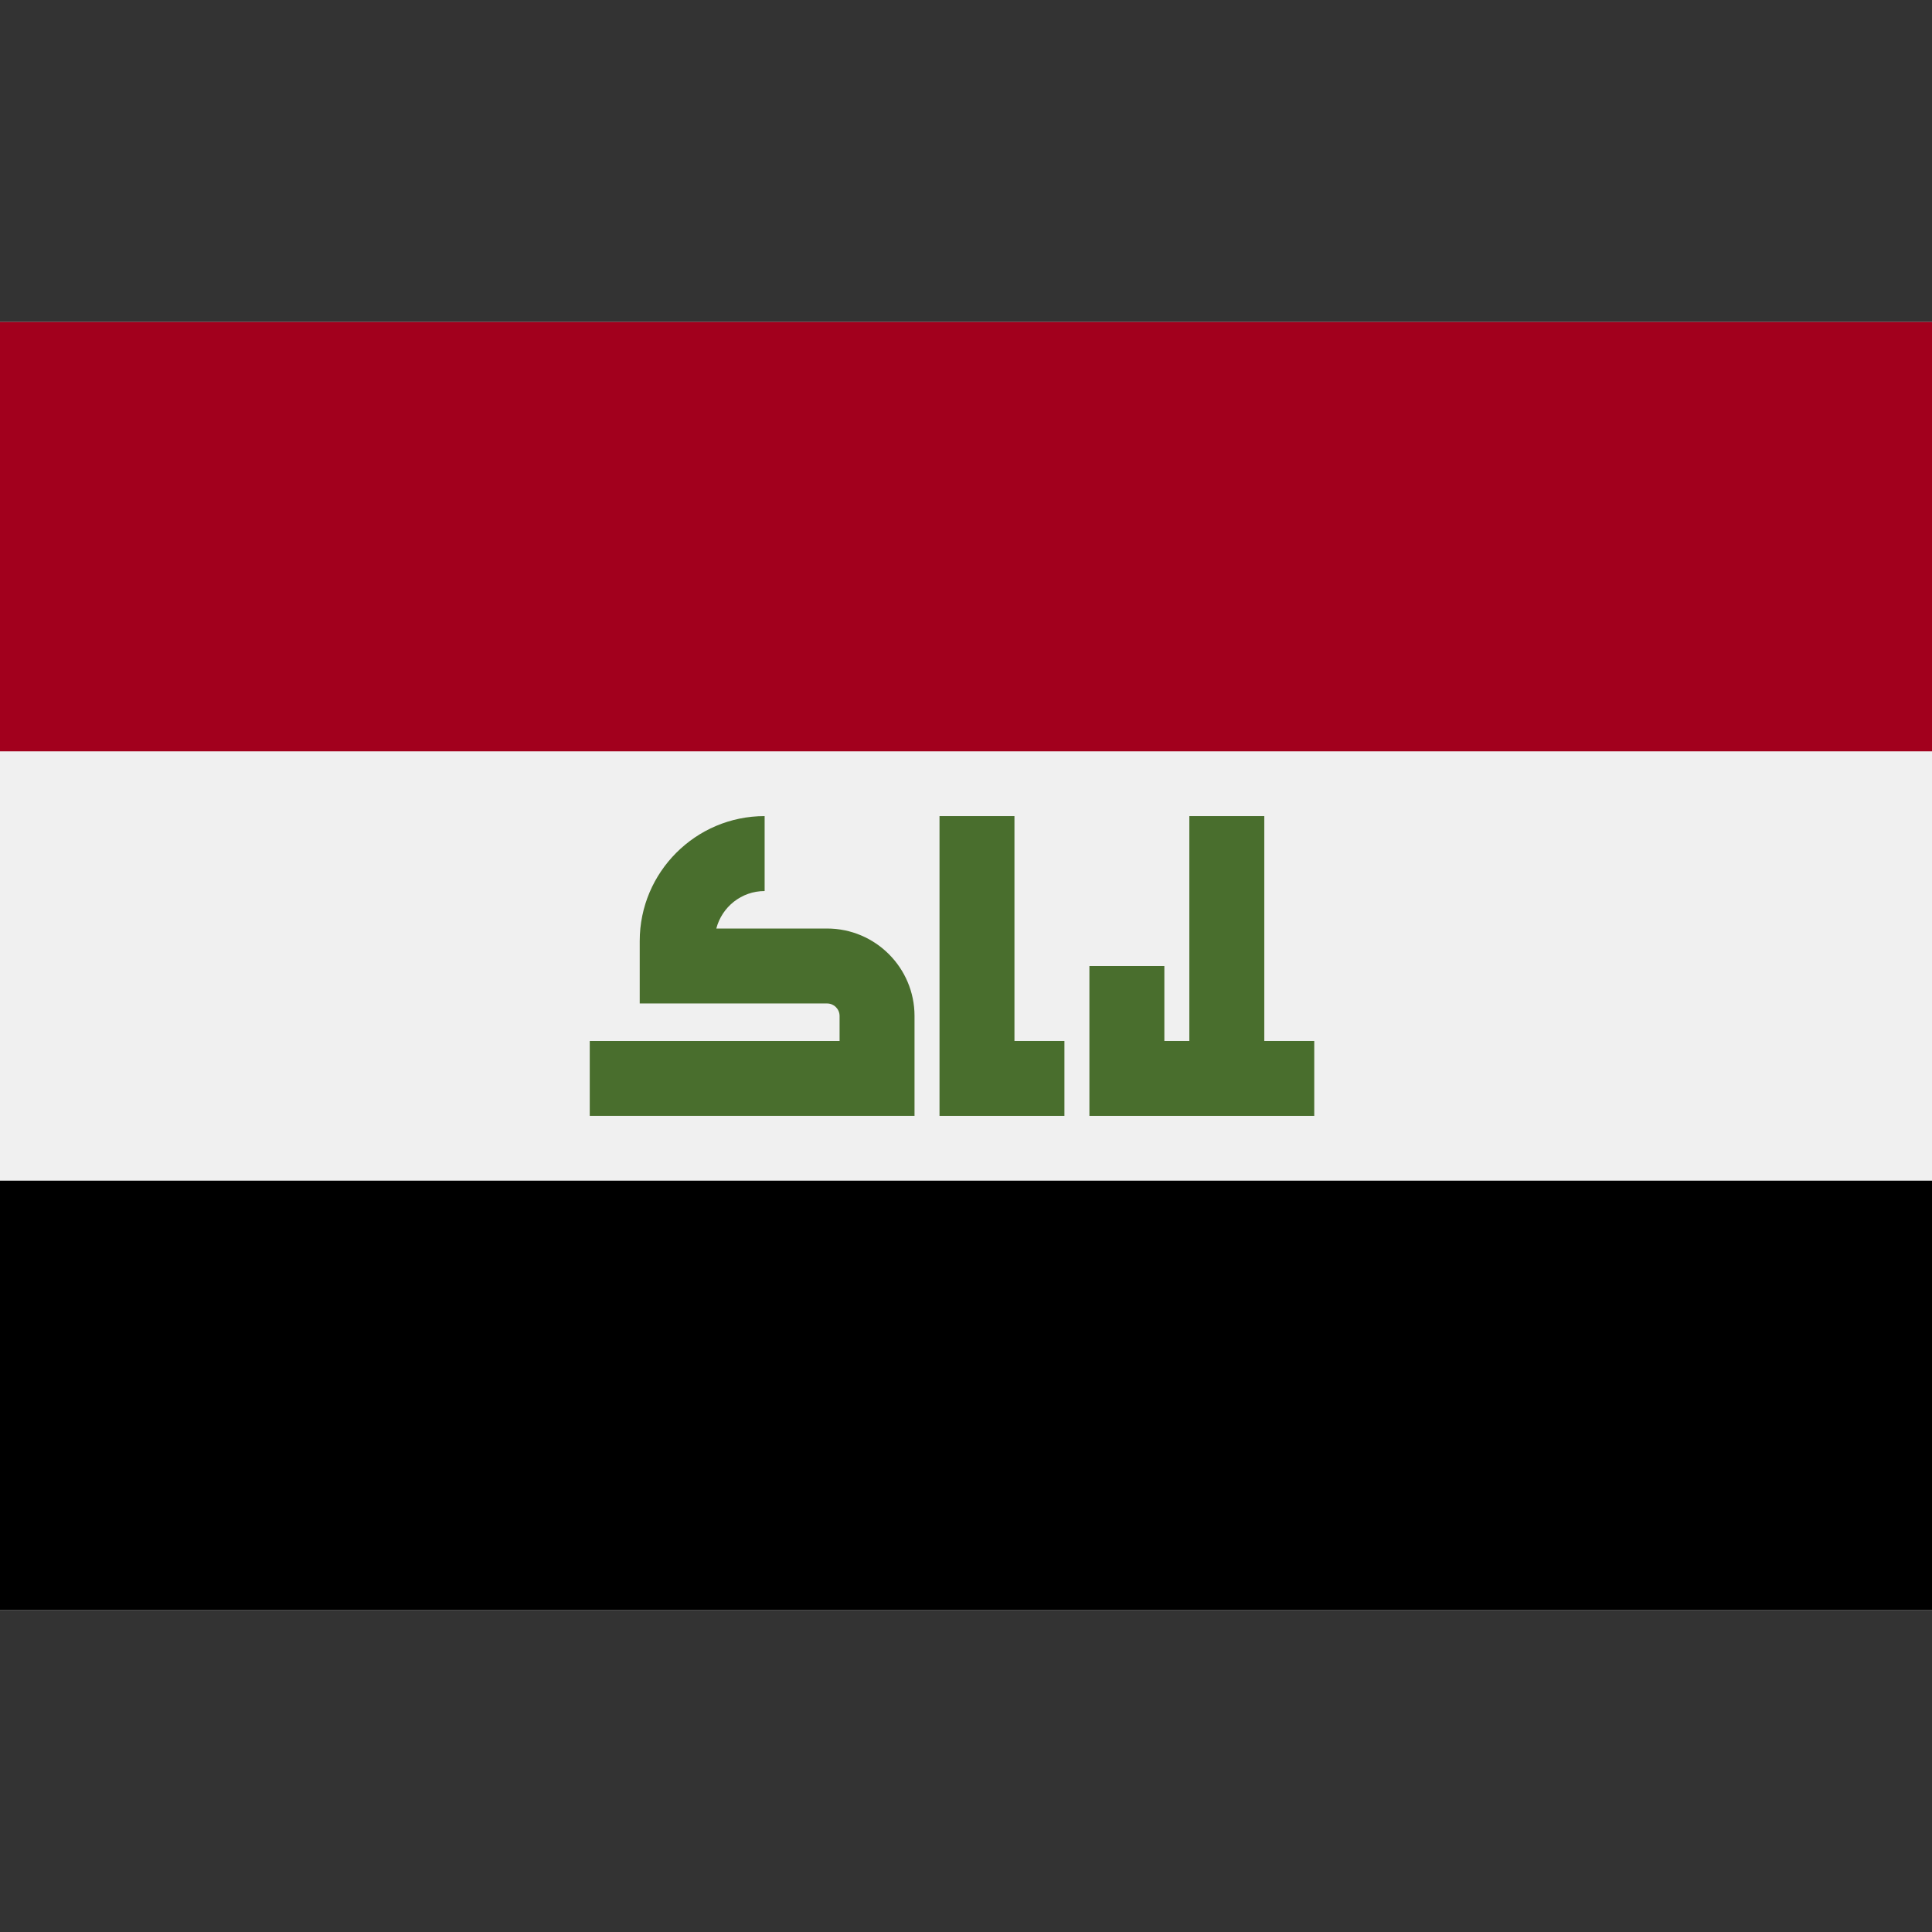 <?xml version="1.0" encoding="iso-8859-1"?>
<!-- Generator: Adobe Illustrator 19.0.0, SVG Export Plug-In . SVG Version: 6.00 Build 0)  -->
<svg xmlns="http://www.w3.org/2000/svg" xmlns:xlink="http://www.w3.org/1999/xlink" version="1.1" id="Capa_1" x="0px" y="0px" viewBox="0 0 512 512" style="enable-background:new 0 0 512 512;" xml:space="preserve">
<rect x="0" y="0" width="512" height="512" fill="#333333" stroke="none"/>
<rect y="85.337" style="fill:#F0F0F0;" width="512" height="341.326"/>
<rect y="85.337" style="fill:#A2001D;" width="512" height="113.775"/>
<rect y="312.888" width="512" height="113.775"/>
<g>
	<path style="fill:#496E2D;" d="M219.186,246.069c-0.083,0-0.165,0.006-0.248,0.007v-0.007H189.83   c1.476-5.702,6.649-9.931,12.806-9.931v-19.863c-18.254,0-33.103,14.85-33.103,33.103v16.22v0.331h49.407c0.111,0,0.2,0,0.248,0   c1.825,0,3.31,1.485,3.31,3.31v6.62H156.29v19.862h86.069V269.24C242.359,256.464,231.964,246.069,219.186,246.069z"/>
	<polygon style="fill:#496E2D;" points="268.841,275.862 268.841,216.275 248.98,216.275 248.98,295.724 282.083,295.724    282.083,275.862  "/>
	<polygon style="fill:#496E2D;" points="335.048,275.862 335.048,216.275 315.186,216.275 315.186,275.862 308.566,275.862    308.566,256.001 288.703,256.001 288.703,295.724 348.29,295.724 348.29,275.862  "/>
</g>
<g>
</g>
<g>
</g>
<g>
</g>
<g>
</g>
<g>
</g>
<g>
</g>
<g>
</g>
<g>
</g>
<g>
</g>
<g>
</g>
<g>
</g>
<g>
</g>
<g>
</g>
<g>
</g>
<g>
</g>
</svg>

